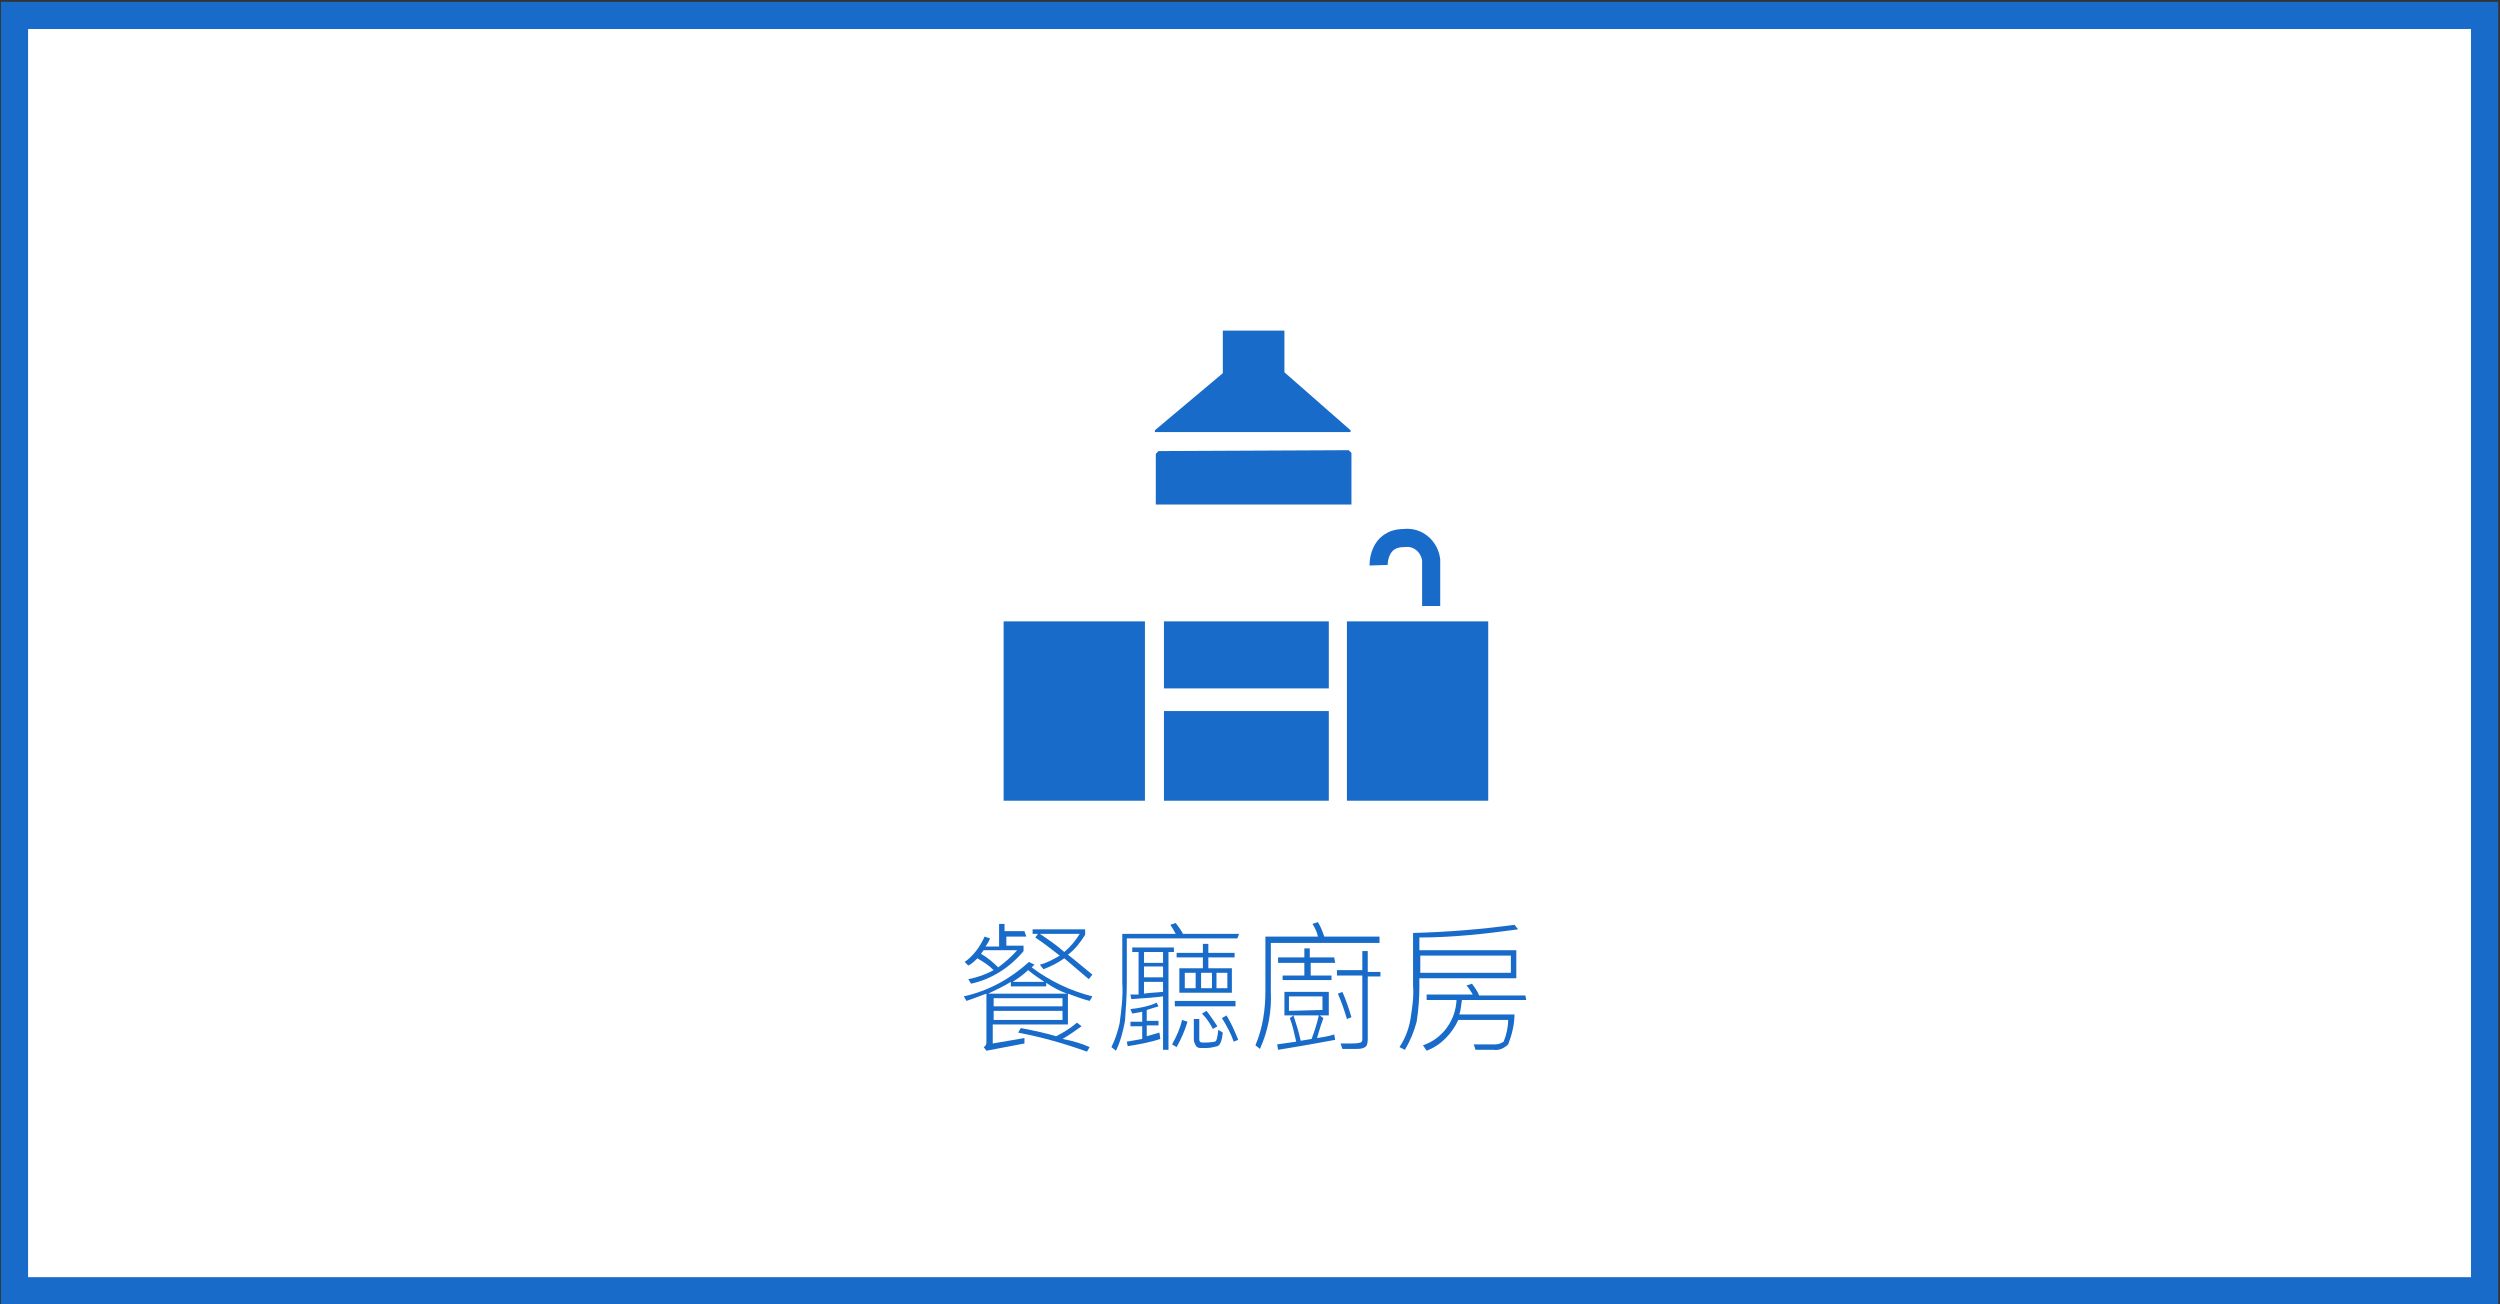 <?xml version="1.0" encoding="utf-8"?>
<!-- Generator: Adobe Illustrator 23.0.6, SVG Export Plug-In . SVG Version: 6.00 Build 0)  -->
<svg version="1.1" id="圖層_1" xmlns="http://www.w3.org/2000/svg" xmlns:xlink="http://www.w3.org/1999/xlink" x="0px" y="0px"
	 viewBox="0 0 276 144" style="enable-background:new 0 0 276 144;" xml:space="preserve">
<rect x="0" y="0" width="276" height="144" fill="#333333" stroke="none"/>
<style type="text/css">
	.st0{fill:#FFFFFF;stroke:#186BC9;stroke-width:3;stroke-miterlimit:10;}
	.st1{fill:none;stroke:#186BC9;stroke-width:2;stroke-miterlimit:10;}
	.st2{fill:#186BC9;}
</style>
<title>icon1</title>
<rect x="1.6" y="1.7" class="st0" width="272.7" height="140.8"/>
<path class="st1" d="M152.2,62.4c0,0-0.1-3,2.8-3c1.5-0.2,2.8,0.9,3,2.4c0,0.2,0,0.4,0,0.6v4.5"/>
<path class="st2" d="M127.9,49.8L127.9,49.8l-0.3,0.3l0,0v5.6h21.6V50l0,0l-0.3-0.3L127.9,49.8L127.9,49.8z"/>
<path class="st2" d="M149.1,47.7L149.1,47.7v-0.2l0,0l-7.3-6.4v-4.6h-6.8v4.7l0,0l-7.5,6.3l0,0v0.2L149.1,47.7L149.1,47.7z"/>
<rect x="110.8" y="68.6" class="st2" width="15.6" height="19.8"/>
<rect x="128.5" y="68.6" class="st2" width="18.2" height="7.4"/>
<rect x="128.5" y="78.5" class="st2" width="18.2" height="9.9"/>
<rect x="148.7" y="68.6" class="st2" width="15.6" height="19.8"/>
<g>
	<path class="st2" d="M120.6,110l-0.3,0.5c-0.8-0.2-1.6-0.5-2.4-0.8v3.4h-8.3v2.1c1.7-0.3,2.9-0.5,3.5-0.6v0.6l-4.2,0.8l-0.3-0.4
		c0.2-0.1,0.3-0.3,0.3-0.5v-5.4c-0.6,0.2-1.3,0.5-2.2,0.8l-0.3-0.5c2.7-0.6,5.1-1.9,7.2-3.8l0.6,0.3l-0.3,0.3
		C115.9,108.3,118.2,109.4,120.6,110z M113.3,103.4h-2.2v1h1.9v0.6c-1.5,1.8-3.5,3.1-5.8,3.6l-0.3-0.5c1-0.2,1.9-0.5,2.8-1
		c-0.5-0.5-1.1-0.9-1.8-1.3c-0.3,0.3-0.6,0.6-1,0.8l-0.4-0.4c1-0.7,1.7-1.7,2.2-2.8l0.6,0.2c-0.1,0.3-0.3,0.6-0.5,0.9h1.5V102h0.6
		v0.8h2.2L113.3,103.4z M112.3,104.9h-3.7l-0.3,0.4c0.7,0.4,1.3,0.9,1.9,1.5C111,106.2,111.7,105.6,112.3,104.9L112.3,104.9z
		 M117.8,109.7c-0.8-0.3-1.6-0.7-2.3-1.2v0.4h-3.9v-0.5c-0.8,0.5-1.7,0.9-2.5,1.3H117.8z M117.3,111.1v-0.9h-7.6v0.9H117.3z
		 M117.3,112.6v-1h-7.6v1H117.3z M115.3,108.4c-0.6-0.4-1.2-0.8-1.8-1.3c-0.5,0.5-1.1,0.9-1.7,1.3H115.3z M120.3,115.6l-0.3,0.5
		c-2.5-0.9-5-1.6-7.6-2.1l0.3-0.5c1.6,0.3,2.9,0.6,3.9,0.9c0.8-0.4,1.6-0.9,2.3-1.5l0.5,0.4c-0.7,0.5-1.4,1-2.1,1.4
		C118.4,114.9,119.4,115.2,120.3,115.6L120.3,115.6z M120.6,107.6l-0.4,0.5l-2.7-2.3c-0.7,0.5-1.5,0.9-2.3,1.2l-0.4-0.5
		c0.8-0.2,1.5-0.6,2.2-1c-0.9-0.7-1.8-1.4-2.7-2l0.3-0.4H114v-0.5h5.8v0.6c-0.5,0.8-1.1,1.6-1.9,2.2
		C118.7,106,119.6,106.8,120.6,107.6L120.6,107.6z M119.2,103.1h-4.4c0.9,0.6,1.8,1.2,2.7,2C118.2,104.5,118.7,103.9,119.2,103.1
		L119.2,103.1z"/>
	<path class="st2" d="M136.6,103.6h-12.2v4.9c0,1.4-0.1,2.8-0.2,4.2c-0.2,1.1-0.5,2.3-1,3.3l-0.5-0.4c0.4-0.8,0.7-1.7,0.9-2.6
		c0.2-1.5,0.4-3,0.3-4.5v-5.4h5.9c-0.2-0.4-0.4-0.7-0.6-1l0.6-0.2c0.3,0.4,0.6,0.8,0.8,1.2h6.2L136.6,103.6z M128.1,114.7
		c-1.2,0.4-2.4,0.6-3.6,0.8l-0.1-0.5l1.7-0.3v-1.4h-1.3v-0.5h1.3v-1.1l-1.1,0.2l-0.2-0.5c1-0.1,2-0.3,2.9-0.7l0.2,0.4
		c-0.3,0.1-0.7,0.2-1.3,0.4v1.2h1.3v0.5h-1.3v1.2l1.4-0.4L128.1,114.7z M129.6,105.1H129v10.8h-0.6V110c-0.7,0.1-1.9,0.2-3.5,0.3
		l-0.1-0.5h0.9v-4.7H125v-0.5h4.6L129.6,105.1z M128.4,106.3v-1.2h-2.1v1.2L128.4,106.3z M128.4,107.9v-1.2h-2.1v1.2H128.4z
		 M128.4,109.5v-1.1h-2.1v1.3C126.8,109.6,127.5,109.6,128.4,109.5z M131.1,112.8c-0.3,1-0.7,1.9-1.2,2.8l-0.5-0.3
		c0.5-0.9,0.9-1.8,1.1-2.7L131.1,112.8z M136.4,111.1h-6.7v-0.6h6.7V111.1z M136.3,105.7h-2.9v1.2h2.6v2.7h-5.8v-2.7h2.6v-1.2h-2.9
		v-0.5h2.9v-1h0.6v1h2.9L136.3,105.7z M132,109.1v-1.7h-1.2v1.7H132z M135,114c-0.1,0.9-0.3,1.4-0.6,1.5c-0.4,0.1-0.8,0.2-1.2,0.2
		h-0.7c-0.2,0-0.4-0.1-0.5-0.3c-0.1-0.2-0.2-0.4-0.2-0.6v-2.3h0.6v2.2c0,0.3,0.1,0.4,0.4,0.4c0.4,0,0.8,0,1.3-0.1
		c0.2,0,0.3-0.4,0.4-1.3L135,114z M133.8,109.1v-1.7h-1.2v1.7H133.8z M134.4,113.3l-0.5,0.3c-0.3-0.6-0.7-1.2-1.2-1.7l0.5-0.3
		C133.6,112.1,134,112.7,134.4,113.3L134.4,113.3z M135.5,109.1v-1.7h-1.2v1.7H135.5z M136.7,114.8l-0.5,0.2
		c-0.3-0.9-0.8-1.8-1.3-2.6l0.5-0.3C135.9,112.9,136.3,113.8,136.7,114.8L136.7,114.8z"/>
	<path class="st2" d="M152.3,104.1h-12v5.4c0.1,2.2-0.3,4.3-1.2,6.3l-0.5-0.4c0.8-1.9,1.1-3.9,1.1-6v-6h5.8
		c-0.1-0.5-0.3-0.9-0.6-1.4l0.6-0.2c0.3,0.5,0.5,1,0.7,1.6h6.1L152.3,104.1z M147.4,114.8c-1.1,0.2-3.2,0.6-6.3,1.1l-0.1-0.6
		l2.1-0.3c-0.2-0.9-0.4-1.8-0.7-2.6l0.4-0.3h-1v-2.6h4.9v2.6h-1l0.4,0.3c-0.4,1.1-0.6,1.9-0.7,2.2c0.7-0.1,1.3-0.2,1.9-0.4
		L147.4,114.8z M147.4,106.3h-2.7v1.4h2.3v0.5h-5.4v-0.5h2.4v-1.4h-2.9v-0.6h2.9v-1h0.6v1h2.7L147.4,106.3z M146,111.5V110h-3.7v1.6
		L146,111.5z M145.6,112.1h-2.8c0.3,0.9,0.6,1.9,0.8,2.8l1.2-0.2C145.1,113.9,145.4,113,145.6,112.1L145.6,112.1z M152.4,107.8H151
		v6.9c0,0.5-0.1,0.8-0.3,0.9c-0.3,0.2-0.7,0.2-1,0.2h-1.5l-0.2-0.6c0.3,0,0.7,0,1.1,0c0.4,0,0.7,0,1.1-0.1c0.2-0.1,0.2-0.2,0.2-0.4
		v-7h-2.8v-0.6h2.8V105h0.6v2.3h1.4L152.4,107.8z M149.2,112.3l-0.5,0.2c-0.3-1-0.6-1.9-1-2.8l0.5-0.2
		C148.6,110.4,148.9,111.3,149.2,112.3L149.2,112.3z"/>
	<path class="st2" d="M167.6,102.6c-3.6,0.5-7.3,0.9-10.9,0.9v1.4h10.7v3.1h-10.7v0.9c0,1.3-0.1,2.6-0.3,3.9
		c-0.3,1.1-0.7,2.1-1.3,3.1l-0.6-0.3c0.6-0.9,1-1.9,1.2-3c0.2-1.3,0.4-2.5,0.3-3.8v-5.8c3.8-0.1,7.5-0.4,11.2-0.9L167.6,102.6z
		 M166.8,107.4v-1.9h-10v1.9H166.8z M168.5,110.4h-7.1c-0.1,0.5-0.1,1.1-0.3,1.6h6.1c0,1.1-0.3,2.3-0.7,3.3c-0.4,0.4-1,0.7-1.6,0.6
		h-2l-0.2-0.6c0.4,0,1.2,0,2.4,0c0.3,0,0.6-0.1,0.9-0.3c0.3-0.7,0.5-1.6,0.5-2.4H161c-0.7,1.5-1.9,2.8-3.5,3.4l-0.4-0.6
		c2.1-0.7,3.6-2.7,3.7-5h-3.3v-0.6h5.1c-0.2-0.3-0.4-0.7-0.7-1l0.6-0.2c0.3,0.4,0.6,0.8,0.8,1.3h5.1L168.5,110.4z"/>
</g>
</svg>
